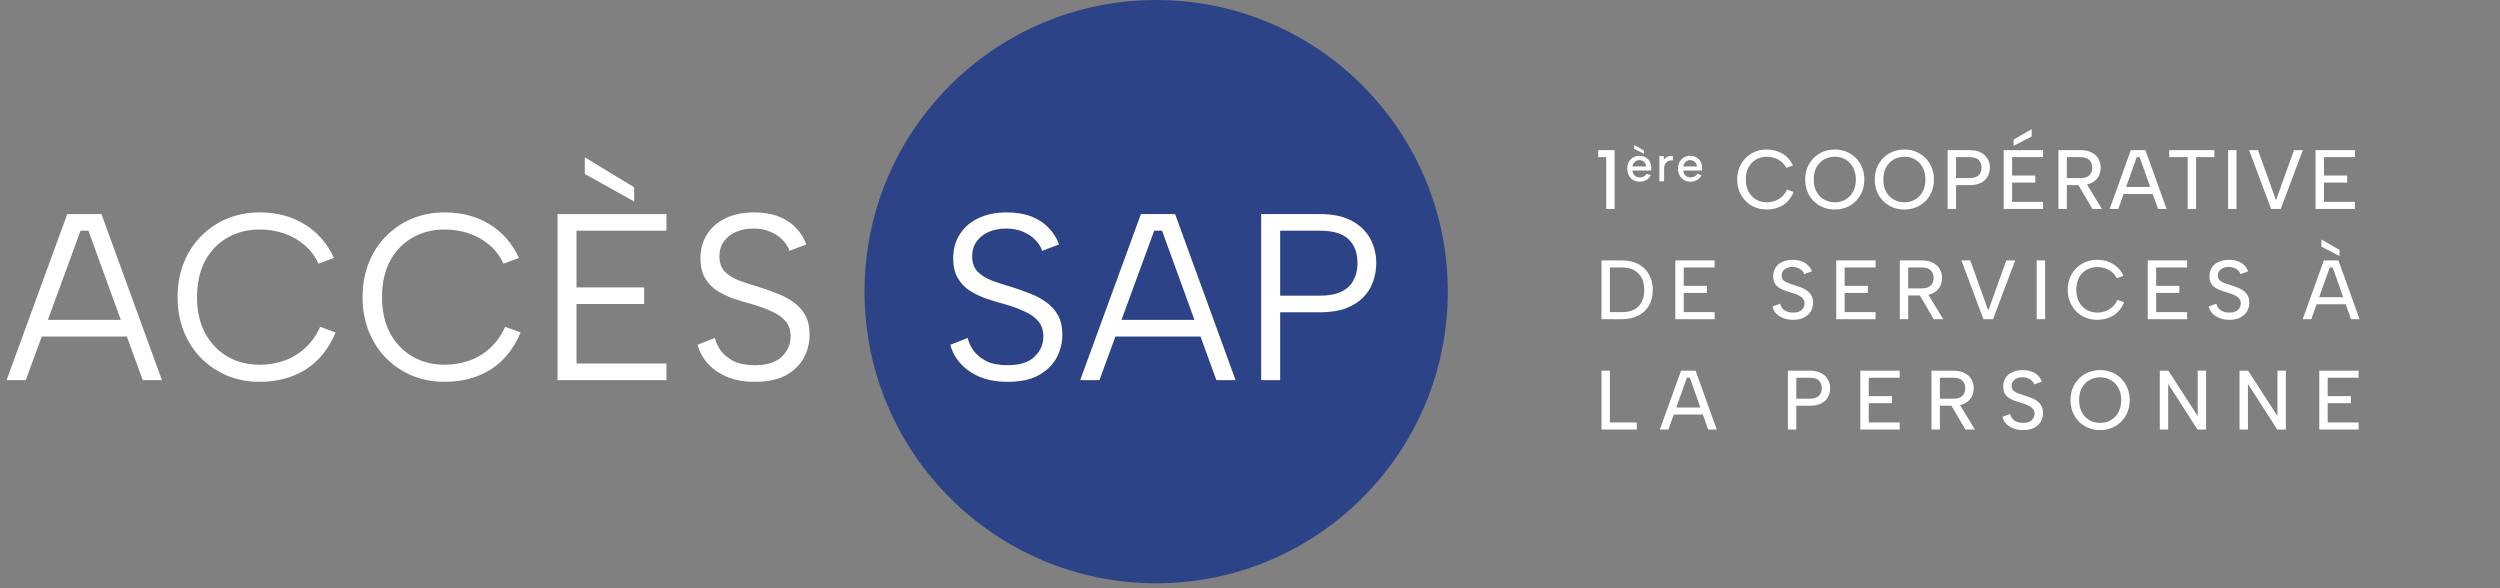 <svg xmlns="http://www.w3.org/2000/svg" width="272" height="64" viewBox="0 0 272 64" fill="none"><rect x="0" y="0" width="272" height="64" fill="#808080" stroke="none"/><circle cx="125.79" cy="31.731" r="31.731" fill="#2D4387"></circle><path d="M105.282 36.766C105.385 37.231 105.6 37.696 105.927 38.16C106.271 38.608 106.736 38.986 107.321 39.296C107.923 39.589 108.689 39.735 109.619 39.735C110.944 39.735 111.925 39.425 112.562 38.806C113.198 38.186 113.517 37.455 113.517 36.611C113.517 35.94 113.336 35.389 112.975 34.959C112.613 34.529 112.123 34.176 111.503 33.901C110.884 33.608 110.187 33.35 109.412 33.126C108.724 32.937 108.035 32.73 107.347 32.507C106.676 32.266 106.065 31.973 105.514 31.629C104.963 31.268 104.524 30.803 104.197 30.235C103.87 29.667 103.707 28.962 103.707 28.118C103.707 27.103 103.948 26.225 104.43 25.485C104.912 24.728 105.591 24.143 106.469 23.73C107.347 23.317 108.371 23.11 109.541 23.11C110.557 23.11 111.443 23.256 112.2 23.549C112.957 23.841 113.586 24.255 114.085 24.788C114.601 25.304 114.98 25.907 115.22 26.595L113.388 27.292C113.267 26.896 113.035 26.518 112.691 26.156C112.346 25.778 111.899 25.468 111.348 25.227C110.797 24.986 110.169 24.866 109.464 24.866C108.775 24.866 108.147 24.986 107.579 25.227C107.028 25.468 106.59 25.812 106.263 26.259C105.936 26.707 105.772 27.249 105.772 27.886C105.772 28.574 105.961 29.125 106.34 29.538C106.736 29.934 107.252 30.261 107.889 30.519C108.543 30.76 109.257 30.992 110.032 31.216C110.737 31.44 111.417 31.681 112.071 31.939C112.742 32.197 113.336 32.515 113.852 32.894C114.386 33.273 114.807 33.746 115.117 34.314C115.427 34.882 115.582 35.579 115.582 36.405C115.582 37.317 115.367 38.169 114.936 38.961C114.506 39.735 113.852 40.363 112.975 40.845C112.114 41.31 111.004 41.542 109.644 41.542C108.509 41.542 107.51 41.37 106.65 41.026C105.789 40.664 105.084 40.182 104.533 39.58C103.982 38.978 103.604 38.289 103.397 37.515L105.282 36.766ZM126.43 25.098H125.578L119.615 41.361H117.524L124.132 23.291H127.85L134.433 41.361H132.342L126.43 25.098ZM120.751 34.804H131.283V36.611H120.751V34.804ZM143.594 32.171C144.557 32.171 145.341 32.025 145.943 31.732C146.545 31.44 146.984 31.027 147.259 30.493C147.552 29.96 147.698 29.34 147.698 28.634C147.698 27.516 147.371 26.647 146.717 26.027C146.081 25.408 145.039 25.098 143.594 25.098H139.283V32.171H143.594ZM149.738 28.634C149.738 29.34 149.617 30.02 149.376 30.674C149.153 31.311 148.791 31.879 148.292 32.378C147.793 32.877 147.156 33.273 146.382 33.565C145.607 33.84 144.678 33.978 143.594 33.978H139.283V41.361H137.217V23.291H143.594C145.005 23.291 146.158 23.532 147.053 24.014C147.965 24.495 148.636 25.141 149.067 25.95C149.514 26.759 149.738 27.654 149.738 28.634Z" fill="white"></path><path d="M9.618 25.098H8.766L2.802 41.361H0.711L7.32 23.291H11.037L17.62 41.361H15.529L9.618 25.098ZM3.938 34.804H14.471V36.611H3.938V34.804ZM19.321 32.326C19.321 30.966 19.544 29.727 19.992 28.609C20.439 27.473 21.068 26.5 21.877 25.692C22.703 24.866 23.649 24.229 24.716 23.781C25.8 23.334 26.979 23.11 28.253 23.11C30.111 23.11 31.738 23.54 33.132 24.401C34.543 25.261 35.61 26.483 36.333 28.067L34.655 28.686C34.259 27.843 33.734 27.154 33.08 26.621C32.426 26.07 31.686 25.657 30.86 25.382C30.034 25.106 29.165 24.969 28.253 24.969C26.962 24.969 25.8 25.261 24.768 25.846C23.735 26.432 22.918 27.275 22.315 28.376C21.73 29.478 21.438 30.794 21.438 32.326C21.438 33.84 21.73 35.148 22.315 36.25C22.918 37.351 23.735 38.203 24.768 38.806C25.8 39.391 26.962 39.683 28.253 39.683C29.182 39.683 30.069 39.537 30.912 39.245C31.755 38.952 32.512 38.496 33.184 37.876C33.872 37.257 34.423 36.482 34.836 35.553L36.514 36.172C35.774 37.945 34.689 39.288 33.261 40.2C31.832 41.095 30.163 41.542 28.253 41.542C26.979 41.542 25.8 41.318 24.716 40.871C23.649 40.423 22.703 39.787 21.877 38.961C21.068 38.134 20.439 37.162 19.992 36.043C19.544 34.907 19.321 33.668 19.321 32.326ZM39.447 32.326C39.447 30.966 39.671 29.727 40.119 28.609C40.566 27.473 41.194 26.5 42.003 25.692C42.829 24.866 43.776 24.229 44.843 23.781C45.927 23.334 47.106 23.11 48.38 23.11C50.238 23.11 51.865 23.54 53.259 24.401C54.67 25.261 55.737 26.483 56.46 28.067L54.782 28.686C54.386 27.843 53.861 27.154 53.207 26.621C52.553 26.07 51.813 25.657 50.987 25.382C50.161 25.106 49.292 24.969 48.38 24.969C47.089 24.969 45.927 25.261 44.895 25.846C43.862 26.432 43.044 27.275 42.442 28.376C41.857 29.478 41.564 30.794 41.564 32.326C41.564 33.84 41.857 35.148 42.442 36.25C43.044 37.351 43.862 38.203 44.895 38.806C45.927 39.391 47.089 39.683 48.38 39.683C49.309 39.683 50.195 39.537 51.038 39.245C51.882 38.952 52.639 38.496 53.31 37.876C53.999 37.257 54.549 36.482 54.962 35.553L56.64 36.172C55.9 37.945 54.816 39.288 53.388 40.2C51.959 41.095 50.29 41.542 48.38 41.542C47.106 41.542 45.927 41.318 44.843 40.871C43.776 40.423 42.829 39.787 42.003 38.961C41.194 38.134 40.566 37.162 40.119 36.043C39.671 34.907 39.447 33.668 39.447 32.326ZM63.627 17.121L68.997 20.374V21.922L63.627 18.928V17.121ZM72.508 25.098H62.724V31.268H70.081V33.075H62.724V39.554H72.508V41.361H60.658V23.291H72.508V25.098ZM77.784 36.766C77.887 37.231 78.102 37.696 78.429 38.16C78.773 38.608 79.238 38.986 79.823 39.296C80.425 39.589 81.191 39.735 82.121 39.735C83.446 39.735 84.427 39.425 85.064 38.806C85.7 38.186 86.019 37.455 86.019 36.611C86.019 35.94 85.838 35.389 85.477 34.959C85.115 34.529 84.625 34.176 84.005 33.901C83.385 33.608 82.689 33.35 81.914 33.126C81.226 32.937 80.537 32.73 79.849 32.507C79.178 32.266 78.567 31.973 78.016 31.629C77.465 31.268 77.026 30.803 76.699 30.235C76.372 29.667 76.209 28.962 76.209 28.118C76.209 27.103 76.45 26.225 76.932 25.485C77.414 24.728 78.093 24.143 78.971 23.73C79.849 23.317 80.873 23.11 82.043 23.11C83.058 23.11 83.945 23.256 84.702 23.549C85.459 23.841 86.088 24.255 86.587 24.788C87.103 25.304 87.481 25.907 87.722 26.595L85.89 27.292C85.769 26.896 85.537 26.518 85.192 26.156C84.848 25.778 84.401 25.468 83.85 25.227C83.299 24.986 82.671 24.866 81.966 24.866C81.277 24.866 80.649 24.986 80.081 25.227C79.53 25.468 79.092 25.812 78.765 26.259C78.438 26.707 78.274 27.249 78.274 27.886C78.274 28.574 78.463 29.125 78.842 29.538C79.238 29.934 79.754 30.261 80.391 30.519C81.045 30.76 81.759 30.992 82.534 31.216C83.239 31.44 83.919 31.681 84.573 31.939C85.244 32.197 85.838 32.515 86.354 32.894C86.888 33.273 87.309 33.746 87.619 34.314C87.929 34.882 88.084 35.579 88.084 36.405C88.084 37.317 87.869 38.169 87.439 38.961C87.008 39.735 86.354 40.363 85.477 40.845C84.616 41.31 83.506 41.542 82.146 41.542C81.01 41.542 80.012 41.37 79.152 41.026C78.291 40.664 77.586 40.182 77.035 39.58C76.484 38.978 76.106 38.289 75.899 37.515L77.784 36.766Z" fill="white"></path><path d="M174.755 17.099H173.887V16.331H175.67V22.731H174.755V17.099ZM177.8 15.776L178.859 16.379V16.736L177.8 16.182V15.776ZM178.393 19.769C178.129 19.769 177.895 19.709 177.691 19.588C177.489 19.464 177.33 19.294 177.213 19.078C177.1 18.862 177.043 18.616 177.043 18.338C177.043 18.071 177.1 17.833 177.213 17.624C177.327 17.416 177.482 17.251 177.68 17.131C177.881 17.01 178.108 16.95 178.36 16.95C178.616 16.95 178.843 17.006 179.04 17.12C179.238 17.23 179.391 17.385 179.501 17.586C179.611 17.784 179.664 18.012 179.66 18.272C179.66 18.316 179.658 18.361 179.655 18.409C179.651 18.453 179.645 18.502 179.638 18.557H177.608C177.619 18.703 177.66 18.833 177.729 18.947C177.802 19.056 177.894 19.142 178.003 19.204C178.117 19.267 178.245 19.298 178.387 19.298C178.57 19.298 178.729 19.263 178.865 19.193C179 19.12 179.095 19.023 179.15 18.903L179.6 19.062C179.49 19.285 179.329 19.459 179.117 19.583C178.908 19.707 178.667 19.769 178.393 19.769ZM179.095 18.113C179.095 17.981 179.062 17.862 178.996 17.756C178.93 17.65 178.841 17.568 178.727 17.509C178.618 17.447 178.493 17.416 178.354 17.416C178.23 17.416 178.115 17.447 178.009 17.509C177.906 17.568 177.819 17.65 177.745 17.756C177.676 17.858 177.632 17.977 177.614 18.113H179.095ZM180.54 16.988H181.012L181.045 17.356C181.122 17.261 181.21 17.182 181.308 17.12C181.411 17.054 181.52 17.008 181.637 16.983C181.758 16.957 181.882 16.959 182.01 16.988V17.476C181.89 17.447 181.773 17.443 181.659 17.465C181.546 17.487 181.444 17.535 181.352 17.608C181.264 17.677 181.193 17.771 181.138 17.888C181.083 18.005 181.056 18.146 181.056 18.31V19.731H180.54V16.988ZM183.917 19.769C183.654 19.769 183.419 19.709 183.215 19.588C183.014 19.464 182.854 19.294 182.737 19.078C182.624 18.862 182.567 18.616 182.567 18.338C182.567 18.071 182.624 17.833 182.737 17.624C182.851 17.416 183.006 17.251 183.204 17.131C183.405 17.01 183.632 16.95 183.884 16.95C184.14 16.95 184.367 17.006 184.564 17.12C184.762 17.23 184.915 17.385 185.025 17.586C185.135 17.784 185.188 18.012 185.184 18.272C185.184 18.316 185.182 18.361 185.179 18.409C185.175 18.453 185.169 18.502 185.162 18.557H183.132C183.143 18.703 183.184 18.833 183.253 18.947C183.326 19.056 183.418 19.142 183.527 19.204C183.641 19.267 183.769 19.298 183.911 19.298C184.094 19.298 184.253 19.263 184.389 19.193C184.524 19.12 184.619 19.023 184.674 18.903L185.124 19.062C185.014 19.285 184.853 19.459 184.641 19.583C184.433 19.707 184.191 19.769 183.917 19.769ZM184.619 18.113C184.619 17.981 184.586 17.862 184.52 17.756C184.454 17.65 184.365 17.568 184.251 17.509C184.142 17.447 184.017 17.416 183.878 17.416C183.754 17.416 183.639 17.447 183.533 17.509C183.43 17.568 183.343 17.65 183.27 17.756C183.2 17.858 183.156 17.977 183.138 18.113H184.619ZM189.009 19.531C189.009 19.049 189.091 18.611 189.256 18.214C189.42 17.812 189.649 17.468 189.942 17.181C190.234 16.889 190.572 16.663 190.956 16.505C191.347 16.346 191.767 16.267 192.218 16.267C192.858 16.267 193.428 16.416 193.928 16.715C194.434 17.014 194.818 17.443 195.08 18.004L194.348 18.269C194.202 17.983 194.016 17.751 193.791 17.574C193.565 17.398 193.318 17.267 193.05 17.181C192.782 17.096 192.511 17.053 192.236 17.053C191.804 17.053 191.411 17.154 191.057 17.355C190.71 17.556 190.435 17.843 190.234 18.214C190.039 18.586 189.942 19.025 189.942 19.531C189.942 20.031 190.039 20.467 190.234 20.838C190.435 21.21 190.71 21.5 191.057 21.707C191.411 21.908 191.804 22.009 192.236 22.009C192.517 22.009 192.794 21.963 193.068 21.872C193.343 21.78 193.599 21.634 193.836 21.433C194.074 21.225 194.269 20.957 194.422 20.628L195.153 20.884C194.879 21.53 194.486 22.012 193.974 22.329C193.462 22.64 192.876 22.795 192.218 22.795C191.767 22.795 191.347 22.716 190.956 22.557C190.572 22.399 190.234 22.173 189.942 21.881C189.649 21.588 189.42 21.244 189.256 20.848C189.091 20.445 189.009 20.006 189.009 19.531ZM199.63 22.795C199.179 22.795 198.755 22.716 198.359 22.557C197.969 22.399 197.628 22.176 197.335 21.89C197.043 21.597 196.814 21.253 196.649 20.857C196.485 20.454 196.403 20.012 196.403 19.531C196.403 19.049 196.485 18.611 196.649 18.214C196.814 17.818 197.043 17.474 197.335 17.181C197.628 16.889 197.969 16.663 198.359 16.505C198.755 16.346 199.179 16.267 199.63 16.267C200.075 16.267 200.493 16.346 200.883 16.505C201.273 16.663 201.614 16.889 201.907 17.181C202.199 17.474 202.428 17.818 202.592 18.214C202.757 18.611 202.839 19.049 202.839 19.531C202.839 20.012 202.757 20.454 202.592 20.857C202.428 21.253 202.199 21.597 201.907 21.89C201.614 22.176 201.273 22.399 200.883 22.557C200.493 22.716 200.075 22.795 199.63 22.795ZM199.63 22.009C200.063 22.009 200.45 21.908 200.791 21.707C201.139 21.506 201.413 21.219 201.614 20.848C201.815 20.476 201.916 20.037 201.916 19.531C201.916 19.019 201.815 18.58 201.614 18.214C201.413 17.843 201.139 17.556 200.791 17.355C200.45 17.154 200.063 17.053 199.63 17.053C199.191 17.053 198.798 17.154 198.451 17.355C198.103 17.556 197.829 17.843 197.628 18.214C197.433 18.58 197.335 19.019 197.335 19.531C197.335 20.037 197.433 20.476 197.628 20.848C197.829 21.219 198.103 21.506 198.451 21.707C198.798 21.908 199.191 22.009 199.63 22.009ZM207.202 22.795C206.751 22.795 206.328 22.716 205.931 22.557C205.541 22.399 205.2 22.176 204.907 21.89C204.615 21.597 204.386 21.253 204.222 20.857C204.057 20.454 203.975 20.012 203.975 19.531C203.975 19.049 204.057 18.611 204.222 18.214C204.386 17.818 204.615 17.474 204.907 17.181C205.2 16.889 205.541 16.663 205.931 16.505C206.328 16.346 206.751 16.267 207.202 16.267C207.647 16.267 208.065 16.346 208.455 16.505C208.845 16.663 209.186 16.889 209.479 17.181C209.771 17.474 210 17.818 210.164 18.214C210.329 18.611 210.411 19.049 210.411 19.531C210.411 20.012 210.329 20.454 210.164 20.857C210 21.253 209.771 21.597 209.479 21.89C209.186 22.176 208.845 22.399 208.455 22.557C208.065 22.716 207.647 22.795 207.202 22.795ZM207.202 22.009C207.635 22.009 208.022 21.908 208.363 21.707C208.711 21.506 208.985 21.219 209.186 20.848C209.387 20.476 209.488 20.037 209.488 19.531C209.488 19.019 209.387 18.58 209.186 18.214C208.985 17.843 208.711 17.556 208.363 17.355C208.022 17.154 207.635 17.053 207.202 17.053C206.763 17.053 206.37 17.154 206.023 17.355C205.675 17.556 205.401 17.843 205.2 18.214C205.005 18.58 204.907 19.019 204.907 19.531C204.907 20.037 205.005 20.476 205.2 20.848C205.401 21.219 205.675 21.506 206.023 21.707C206.37 21.908 206.763 22.009 207.202 22.009ZM214.29 19.375C214.588 19.375 214.832 19.33 215.021 19.238C215.216 19.141 215.359 19.007 215.451 18.836C215.542 18.665 215.588 18.467 215.588 18.242C215.588 17.882 215.484 17.602 215.277 17.401C215.07 17.2 214.741 17.099 214.29 17.099H212.818V19.375H214.29ZM216.502 18.242C216.502 18.473 216.463 18.705 216.383 18.937C216.304 19.162 216.176 19.366 215.999 19.549C215.823 19.732 215.591 19.878 215.305 19.988C215.024 20.092 214.686 20.143 214.29 20.143H212.818V22.731H211.903V16.331H214.29C214.79 16.331 215.201 16.419 215.524 16.596C215.853 16.767 216.097 16.998 216.255 17.291C216.42 17.577 216.502 17.894 216.502 18.242ZM221.047 14.054V14.85L219.081 15.865V15.188L221.047 14.054ZM222.281 17.099H218.917V19.101H221.44V19.869H218.917V21.963H222.281V22.731H218.002V16.331H222.281V17.099ZM227.634 18.242C227.634 17.894 227.53 17.617 227.323 17.41C227.116 17.203 226.787 17.099 226.336 17.099H224.873V19.375H226.345C226.643 19.375 226.887 19.33 227.076 19.238C227.265 19.141 227.405 19.007 227.497 18.836C227.588 18.665 227.634 18.467 227.634 18.242ZM226.336 16.331C226.842 16.331 227.256 16.419 227.579 16.596C227.908 16.767 228.152 16.995 228.31 17.282C228.475 17.568 228.557 17.888 228.557 18.242C228.557 18.473 228.518 18.702 228.438 18.927C228.359 19.153 228.231 19.36 228.054 19.549C227.878 19.732 227.646 19.878 227.36 19.988C227.079 20.092 226.741 20.143 226.345 20.143H224.873V22.731H223.958V16.331H226.336ZM226.921 19.833L228.685 22.731H227.652L225.952 19.833H226.921ZM232.797 17.099H232.477L230.466 22.731H229.533L231.837 16.331H233.419L235.723 22.731H234.79L232.797 17.099ZM230.713 20.335H234.443V21.104H230.713V20.335ZM236.014 16.331H240.924V17.099H238.931V22.731H238.016V17.099H236.014V16.331ZM242.416 16.331H243.33V22.731H242.416V16.331ZM249.591 16.331H250.551L248.147 22.731H247.095L244.7 16.331H245.669L247.626 21.789L249.591 16.331ZM256.214 17.099H252.85V19.101H255.373V19.869H252.85V21.963H256.214V22.731H251.935V16.331H256.214V17.099ZM176.438 28.331C177.132 28.331 177.73 28.462 178.23 28.724C178.735 28.986 179.126 29.358 179.4 29.84C179.68 30.321 179.82 30.894 179.82 31.558C179.82 32.217 179.68 32.783 179.4 33.259C179.126 33.728 178.735 34.091 178.23 34.347C177.73 34.603 177.132 34.731 176.438 34.731H174.243V28.331H176.438ZM176.438 33.963C177.242 33.963 177.852 33.753 178.266 33.332C178.687 32.905 178.897 32.314 178.897 31.558C178.897 30.79 178.687 30.19 178.266 29.757C177.852 29.318 177.242 29.099 176.438 29.099H175.158V33.963H176.438ZM186.554 29.099H183.19V31.101H185.713V31.869H183.19V33.963H186.554V34.731H182.275V28.331H186.554V29.099ZM193.674 33.039C193.711 33.21 193.784 33.369 193.893 33.515C194.009 33.661 194.165 33.78 194.36 33.871C194.555 33.963 194.796 34.009 195.082 34.009C195.509 34.009 195.823 33.911 196.024 33.716C196.231 33.515 196.335 33.28 196.335 33.012C196.335 32.793 196.271 32.613 196.143 32.473C196.021 32.326 195.85 32.205 195.631 32.107C195.417 32.003 195.17 31.912 194.89 31.833C194.646 31.759 194.405 31.683 194.168 31.604C193.936 31.519 193.726 31.415 193.537 31.293C193.348 31.165 193.199 31.004 193.089 30.809C192.979 30.608 192.924 30.358 192.924 30.059C192.924 29.687 193.013 29.367 193.189 29.099C193.366 28.831 193.613 28.627 193.93 28.486C194.253 28.34 194.625 28.267 195.045 28.267C195.399 28.267 195.716 28.319 195.996 28.422C196.277 28.52 196.511 28.663 196.7 28.852C196.895 29.035 197.039 29.257 197.13 29.52L196.298 29.821C196.261 29.687 196.185 29.562 196.069 29.446C195.954 29.325 195.807 29.227 195.631 29.154C195.454 29.081 195.256 29.044 195.036 29.044C194.811 29.038 194.607 29.075 194.424 29.154C194.247 29.227 194.104 29.334 193.994 29.474C193.89 29.614 193.839 29.782 193.839 29.977C193.839 30.19 193.9 30.358 194.021 30.48C194.143 30.601 194.305 30.702 194.506 30.781C194.713 30.86 194.939 30.937 195.183 31.01C195.439 31.089 195.688 31.174 195.932 31.266C196.176 31.357 196.396 31.473 196.591 31.613C196.792 31.753 196.953 31.93 197.075 32.144C197.197 32.351 197.258 32.613 197.258 32.93C197.258 33.271 197.179 33.582 197.02 33.862C196.862 34.143 196.621 34.368 196.298 34.539C195.981 34.71 195.582 34.795 195.1 34.795C194.704 34.795 194.348 34.734 194.031 34.612C193.714 34.49 193.452 34.323 193.244 34.109C193.043 33.89 192.909 33.637 192.842 33.35L193.674 33.039ZM204.061 29.099H200.697V31.101H203.22V31.869H200.697V33.963H204.061V34.731H199.783V28.331H204.061V29.099ZM210.374 30.242C210.374 29.894 210.27 29.617 210.063 29.41C209.856 29.203 209.527 29.099 209.076 29.099H207.613V31.375H209.085C209.384 31.375 209.627 31.33 209.816 31.238C210.005 31.141 210.145 31.007 210.237 30.836C210.328 30.665 210.374 30.467 210.374 30.242ZM209.076 28.331C209.582 28.331 209.996 28.419 210.319 28.596C210.648 28.767 210.892 28.995 211.051 29.282C211.215 29.568 211.297 29.888 211.297 30.242C211.297 30.473 211.258 30.702 211.179 30.927C211.099 31.153 210.971 31.36 210.795 31.549C210.618 31.732 210.386 31.878 210.1 31.988C209.819 32.092 209.481 32.144 209.085 32.144H207.613V34.731H206.699V28.331H209.076ZM209.661 31.833L211.425 34.731H210.392L208.692 31.833H209.661ZM218.289 28.331H219.249L216.845 34.731H215.793L213.398 28.331H214.367L216.324 33.789L218.289 28.331ZM221.593 28.331H222.508V34.731H221.593V28.331ZM224.965 31.531C224.965 31.049 225.048 30.611 225.212 30.214C225.377 29.812 225.605 29.468 225.898 29.181C226.19 28.889 226.529 28.663 226.913 28.505C227.303 28.346 227.723 28.267 228.174 28.267C228.814 28.267 229.384 28.416 229.884 28.715C230.39 29.014 230.774 29.443 231.036 30.004L230.305 30.269C230.158 29.983 229.973 29.751 229.747 29.574C229.521 29.398 229.275 29.267 229.006 29.181C228.738 29.096 228.467 29.053 228.193 29.053C227.76 29.053 227.367 29.154 227.013 29.355C226.666 29.556 226.392 29.843 226.19 30.214C225.995 30.586 225.898 31.025 225.898 31.531C225.898 32.031 225.995 32.467 226.19 32.838C226.392 33.21 226.666 33.5 227.013 33.707C227.367 33.908 227.76 34.009 228.193 34.009C228.473 34.009 228.75 33.963 229.025 33.871C229.299 33.78 229.555 33.634 229.793 33.433C230.03 33.225 230.225 32.957 230.378 32.628L231.109 32.884C230.835 33.53 230.442 34.012 229.93 34.329C229.418 34.639 228.833 34.795 228.174 34.795C227.723 34.795 227.303 34.716 226.913 34.557C226.529 34.399 226.19 34.173 225.898 33.881C225.605 33.588 225.377 33.244 225.212 32.847C225.048 32.445 224.965 32.006 224.965 31.531ZM237.954 29.099H234.59V31.101H237.113V31.869H234.59V33.963H237.954V34.731H233.675V28.331H237.954V29.099ZM241.14 33.039C241.177 33.21 241.25 33.369 241.359 33.515C241.475 33.661 241.631 33.78 241.826 33.871C242.021 33.963 242.262 34.009 242.548 34.009C242.975 34.009 243.289 33.911 243.49 33.716C243.697 33.515 243.801 33.28 243.801 33.012C243.801 32.793 243.737 32.613 243.609 32.473C243.487 32.326 243.316 32.205 243.097 32.107C242.883 32.003 242.636 31.912 242.356 31.833C242.112 31.759 241.871 31.683 241.634 31.604C241.402 31.519 241.192 31.415 241.003 31.293C240.814 31.165 240.665 31.004 240.555 30.809C240.445 30.608 240.39 30.358 240.39 30.059C240.39 29.687 240.479 29.367 240.655 29.099C240.832 28.831 241.079 28.627 241.396 28.486C241.719 28.34 242.091 28.267 242.511 28.267C242.865 28.267 243.182 28.319 243.462 28.422C243.743 28.52 243.977 28.663 244.166 28.852C244.361 29.035 244.505 29.257 244.596 29.52L243.764 29.821C243.727 29.687 243.651 29.562 243.535 29.446C243.42 29.325 243.273 29.227 243.097 29.154C242.92 29.081 242.722 29.044 242.502 29.044C242.277 29.038 242.073 29.075 241.89 29.154C241.713 29.227 241.57 29.334 241.46 29.474C241.356 29.614 241.305 29.782 241.305 29.977C241.305 30.19 241.366 30.358 241.487 30.48C241.609 30.601 241.771 30.702 241.972 30.781C242.179 30.86 242.405 30.937 242.649 31.01C242.905 31.089 243.155 31.174 243.398 31.266C243.642 31.357 243.862 31.473 244.057 31.613C244.258 31.753 244.419 31.93 244.541 32.144C244.663 32.351 244.724 32.613 244.724 32.93C244.724 33.271 244.645 33.582 244.486 33.862C244.328 34.143 244.087 34.368 243.764 34.539C243.447 34.71 243.048 34.795 242.566 34.795C242.17 34.795 241.814 34.734 241.497 34.612C241.18 34.49 240.918 34.323 240.71 34.109C240.509 33.89 240.375 33.637 240.308 33.35L241.14 33.039ZM252.572 26.054L254.538 27.188V27.865L252.572 26.831V26.054ZM253.797 29.099H253.477L251.466 34.731H250.533L252.837 28.331H254.419L256.723 34.731H255.791L253.797 29.099ZM251.713 32.336H255.443V33.103H251.713V32.336ZM175.158 40.331V45.963H178.083V46.731H174.243V40.331H175.158ZM183.856 41.099H183.536L181.525 46.731H180.592L182.896 40.331H184.478L186.782 46.731H185.849L183.856 41.099ZM181.771 44.336H185.502V45.103H181.771V44.336ZM196.909 43.376C197.208 43.376 197.451 43.33 197.64 43.238C197.835 43.141 197.979 43.007 198.07 42.836C198.161 42.665 198.207 42.467 198.207 42.242C198.207 41.882 198.104 41.602 197.896 41.401C197.689 41.2 197.36 41.099 196.909 41.099H195.437V43.376H196.909ZM199.121 42.242C199.121 42.473 199.082 42.705 199.003 42.937C198.923 43.162 198.795 43.366 198.619 43.549C198.442 43.732 198.21 43.878 197.924 43.988C197.643 44.092 197.305 44.144 196.909 44.144H195.437V46.731H194.523V40.331H196.909C197.409 40.331 197.82 40.419 198.143 40.596C198.472 40.767 198.716 40.998 198.875 41.291C199.039 41.577 199.121 41.894 199.121 42.242ZM206.683 41.099H203.319V43.101H205.842V43.869H203.319V45.963H206.683V46.731H202.404V40.331H206.683V41.099ZM213.819 42.242C213.819 41.894 213.715 41.617 213.508 41.41C213.301 41.203 212.971 41.099 212.52 41.099H211.058V43.376H212.53C212.828 43.376 213.072 43.33 213.261 43.238C213.45 43.141 213.59 43.007 213.682 42.836C213.773 42.665 213.819 42.467 213.819 42.242ZM212.52 40.331C213.026 40.331 213.441 40.419 213.764 40.596C214.093 40.767 214.337 40.995 214.495 41.282C214.66 41.568 214.742 41.888 214.742 42.242C214.742 42.473 214.703 42.702 214.623 42.928C214.544 43.153 214.416 43.36 214.239 43.549C214.063 43.732 213.831 43.878 213.544 43.988C213.264 44.092 212.926 44.144 212.53 44.144H211.058V46.731H210.143V40.331H212.52ZM213.106 43.833L214.87 46.731H213.837L212.136 43.833H213.106ZM218.699 45.039C218.735 45.21 218.808 45.369 218.918 45.515C219.034 45.661 219.189 45.78 219.384 45.871C219.579 45.963 219.82 46.009 220.107 46.009C220.533 46.009 220.847 45.911 221.048 45.716C221.256 45.515 221.359 45.28 221.359 45.012C221.359 44.793 221.295 44.613 221.167 44.473C221.045 44.326 220.875 44.205 220.655 44.107C220.442 44.003 220.195 43.912 219.915 43.833C219.671 43.76 219.43 43.683 219.192 43.604C218.961 43.519 218.75 43.415 218.561 43.293C218.373 43.165 218.223 43.004 218.113 42.809C218.004 42.608 217.949 42.358 217.949 42.059C217.949 41.687 218.037 41.367 218.214 41.099C218.391 40.831 218.638 40.627 218.955 40.486C219.278 40.34 219.649 40.267 220.07 40.267C220.424 40.267 220.741 40.319 221.021 40.422C221.301 40.52 221.536 40.663 221.725 40.852C221.92 41.035 222.063 41.257 222.155 41.52L221.323 41.821C221.286 41.687 221.21 41.562 221.094 41.446C220.978 41.325 220.832 41.227 220.655 41.154C220.478 41.081 220.28 41.044 220.061 41.044C219.835 41.038 219.631 41.075 219.448 41.154C219.272 41.227 219.128 41.334 219.019 41.474C218.915 41.614 218.863 41.782 218.863 41.977C218.863 42.19 218.924 42.358 219.046 42.48C219.168 42.601 219.329 42.702 219.531 42.781C219.738 42.861 219.963 42.937 220.207 43.01C220.463 43.089 220.713 43.174 220.957 43.266C221.201 43.357 221.42 43.473 221.615 43.613C221.816 43.753 221.978 43.93 222.1 44.144C222.222 44.351 222.283 44.613 222.283 44.93C222.283 45.271 222.203 45.582 222.045 45.862C221.886 46.143 221.646 46.368 221.323 46.539C221.006 46.71 220.606 46.795 220.125 46.795C219.729 46.795 219.372 46.734 219.055 46.612C218.738 46.49 218.476 46.323 218.269 46.109C218.068 45.89 217.934 45.637 217.867 45.35L218.699 45.039ZM228.501 46.795C228.05 46.795 227.626 46.716 227.23 46.557C226.84 46.399 226.499 46.176 226.206 45.89C225.913 45.597 225.685 45.253 225.52 44.857C225.356 44.454 225.273 44.013 225.273 43.531C225.273 43.049 225.356 42.611 225.52 42.214C225.685 41.818 225.913 41.474 226.206 41.181C226.499 40.889 226.84 40.663 227.23 40.505C227.626 40.346 228.05 40.267 228.501 40.267C228.946 40.267 229.363 40.346 229.753 40.505C230.144 40.663 230.485 40.889 230.777 41.181C231.07 41.474 231.299 41.818 231.463 42.214C231.628 42.611 231.71 43.049 231.71 43.531C231.71 44.013 231.628 44.454 231.463 44.857C231.299 45.253 231.07 45.597 230.777 45.89C230.485 46.176 230.144 46.399 229.753 46.557C229.363 46.716 228.946 46.795 228.501 46.795ZM228.501 46.009C228.934 46.009 229.321 45.908 229.662 45.707C230.009 45.506 230.284 45.219 230.485 44.847C230.686 44.476 230.787 44.037 230.787 43.531C230.787 43.019 230.686 42.58 230.485 42.214C230.284 41.843 230.009 41.556 229.662 41.355C229.321 41.154 228.934 41.053 228.501 41.053C228.062 41.053 227.669 41.154 227.321 41.355C226.974 41.556 226.7 41.843 226.499 42.214C226.304 42.58 226.206 43.019 226.206 43.531C226.206 44.037 226.304 44.476 226.499 44.847C226.7 45.219 226.974 45.506 227.321 45.707C227.669 45.908 228.062 46.009 228.501 46.009ZM240.023 40.331V46.731H239.09L235.899 41.776V46.731H234.985V40.331H235.918L239.108 45.268V40.331H240.023ZM248.699 40.331V46.731H247.767L244.576 41.776V46.731H243.661V40.331H244.594L247.785 45.268V40.331H248.699ZM256.617 41.099H253.252V43.101H255.776V43.869H253.252V45.963H256.617V46.731H252.338V40.331H256.617V41.099Z" fill="white"></path></svg>